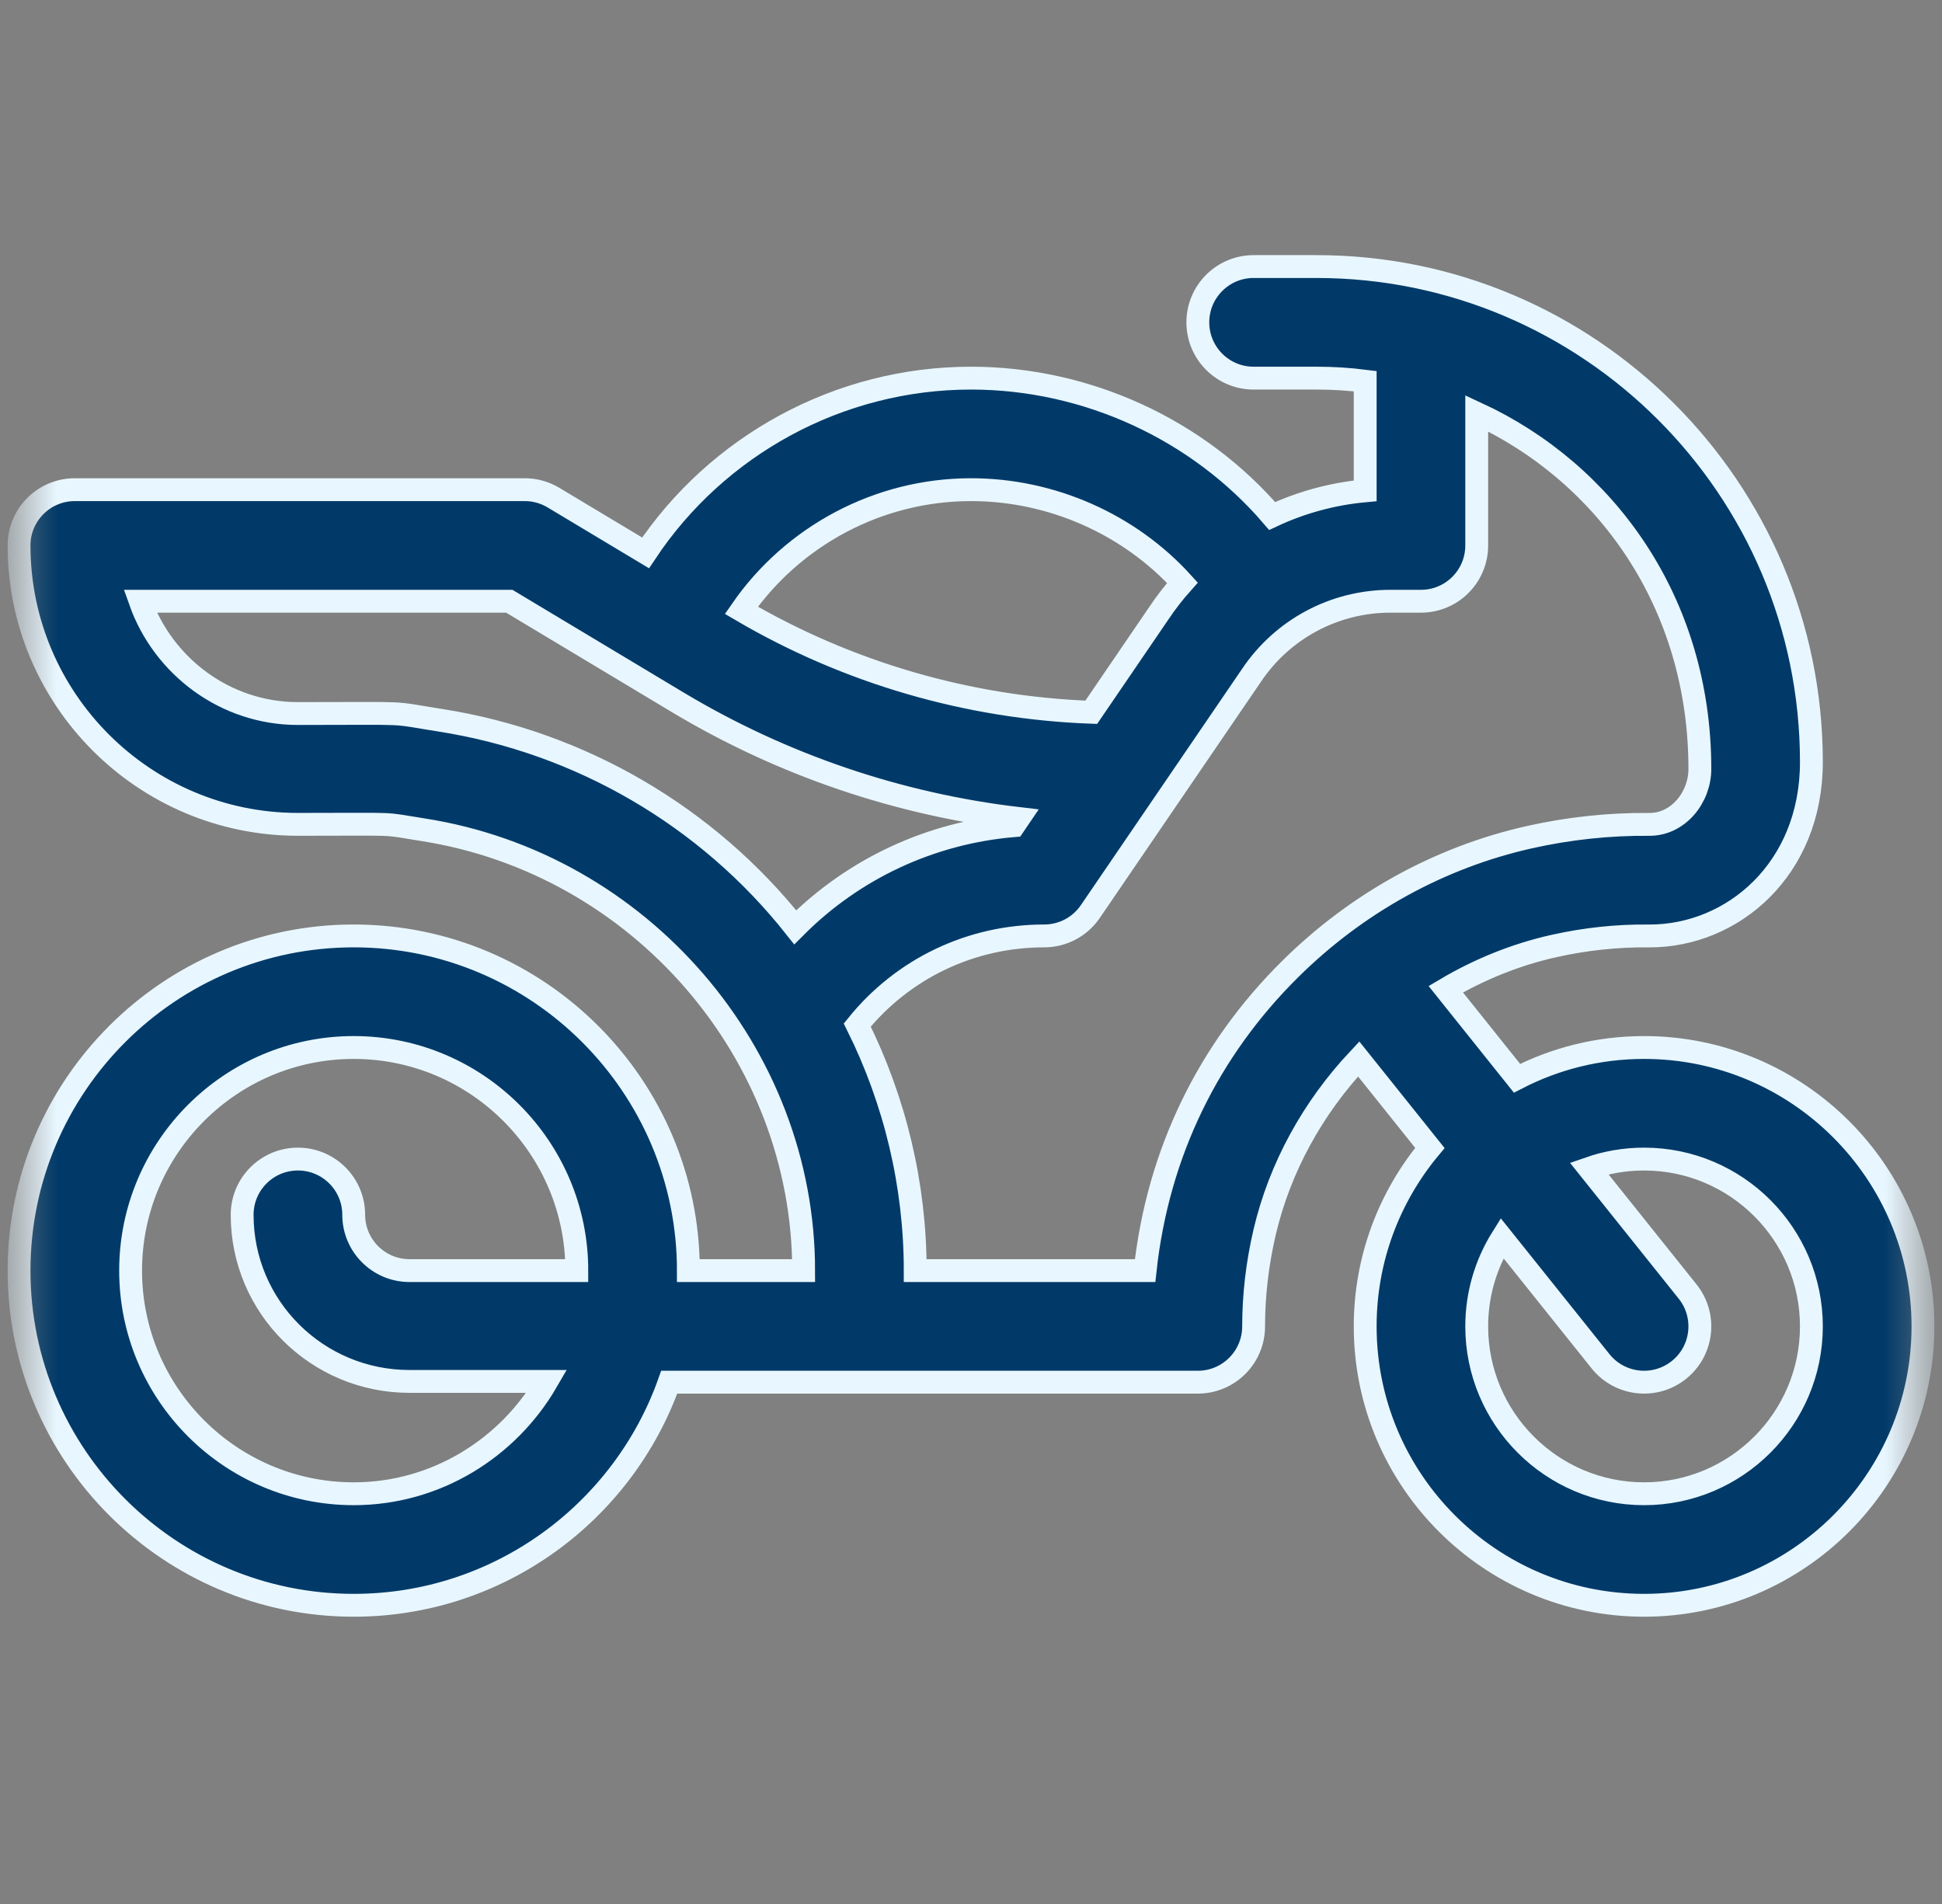 <svg width="51" height="50" viewBox="0 0 51 50" fill="none" xmlns="http://www.w3.org/2000/svg">
<rect x="0" y="0" width="51" height="50" fill="#808080" stroke="none"/>
<mask id="mask0_2014_53065" style="mask-type:alpha" maskUnits="userSpaceOnUse" x="0" y="0" width="51" height="50">
<rect x="0.5" width="50" height="50" fill="#D9D9D9"/>
</mask>
<g mask="url(#mask0_2014_53065)">
<path d="M43.176 27.508C41.974 27.508 40.84 27.8 39.839 28.316L37.968 25.977C38.845 25.458 39.801 25.069 40.805 24.844C41.628 24.66 42.463 24.57 43.281 24.579C43.295 24.579 43.309 24.579 43.323 24.579C45.501 24.579 47.57 22.832 47.57 20.012C47.57 12.826 41.728 7 34.578 7H32.922C32.113 7 31.457 7.656 31.457 8.465C31.457 9.274 32.113 9.93 32.922 9.93H34.578C35.009 9.93 35.434 9.957 35.852 10.01V12.889C34.996 12.967 34.171 13.193 33.409 13.55C31.468 11.289 28.552 9.93 25.5 9.93C22.037 9.93 18.834 11.689 16.954 14.519L14.535 13.068C14.307 12.931 14.047 12.859 13.781 12.859H1.965C1.156 12.859 0.5 13.515 0.5 14.324C0.5 18.363 3.786 21.648 7.824 21.648C10.625 21.648 9.959 21.609 11.113 21.79C16.81 22.683 21.105 27.66 21.105 33.367H18.078C18.078 28.521 14.135 24.578 9.289 24.578C4.443 24.578 0.5 28.521 0.5 33.367C0.5 38.213 4.443 42.156 9.289 42.156C13.108 42.156 16.366 39.707 17.575 36.297H31.457C32.266 36.297 32.922 35.641 32.922 34.832C32.922 34.014 33.019 33.184 33.21 32.363C33.61 30.651 34.486 29.081 35.681 27.809L37.551 30.146C36.491 31.418 35.852 33.051 35.852 34.832C35.852 38.871 39.137 42.156 43.176 42.156C47.214 42.156 50.5 38.871 50.5 34.832C50.5 30.793 47.214 27.508 43.176 27.508ZM9.289 39.227C6.058 39.227 3.43 36.598 3.43 33.367C3.43 30.136 6.058 27.508 9.289 27.508C12.52 27.508 15.148 30.136 15.148 33.367H10.754C9.946 33.367 9.289 32.71 9.289 31.902C9.289 31.093 8.633 30.438 7.824 30.438C7.015 30.438 6.359 31.093 6.359 31.902C6.359 34.325 8.331 36.277 10.754 36.277H14.36C13.345 38.027 11.453 39.227 9.289 39.227ZM25.5 12.859C27.63 12.859 29.664 13.774 31.053 15.304C30.827 15.557 30.617 15.827 30.426 16.114L28.658 18.705C25.424 18.586 22.265 17.667 19.469 16.027C20.822 14.07 23.072 12.859 25.5 12.859ZM11.566 18.915C10.144 18.692 10.945 18.738 7.824 18.738C5.915 18.738 4.285 17.494 3.681 15.789H13.375L17.795 18.441C20.539 20.087 23.595 21.124 26.753 21.495L26.626 21.682C24.433 21.868 22.413 22.817 20.884 24.352C18.57 21.427 15.229 19.489 11.566 18.915ZM30.072 33.367H24.035C24.035 31.118 23.506 28.914 22.513 26.918C23.706 25.441 25.491 24.578 27.423 24.578C27.907 24.578 28.36 24.339 28.633 23.939L32.85 17.759C32.853 17.755 32.856 17.751 32.859 17.746C33.676 16.521 35.043 15.789 36.516 15.789H37.316C38.126 15.789 38.781 15.133 38.781 14.324V10.853C42.163 12.417 44.641 15.816 44.641 20.192C44.641 20.951 44.064 21.656 43.31 21.649C42.264 21.639 41.207 21.752 40.164 21.985C37.811 22.513 35.638 23.71 33.882 25.449C31.748 27.561 30.41 30.261 30.072 33.367ZM43.176 39.227C40.753 39.227 38.781 37.255 38.781 34.832C38.781 33.981 39.025 33.187 39.445 32.514L42.032 35.747C42.538 36.379 43.46 36.481 44.091 35.976C44.723 35.471 44.825 34.549 44.32 33.917L41.732 30.682C42.184 30.524 42.67 30.438 43.176 30.438C45.599 30.438 47.57 32.409 47.57 34.832C47.57 37.255 45.599 39.227 43.176 39.227Z" fill="#013A69" stroke="#E8F7FF" stroke-width="0.6"/>
</g>
</svg>
